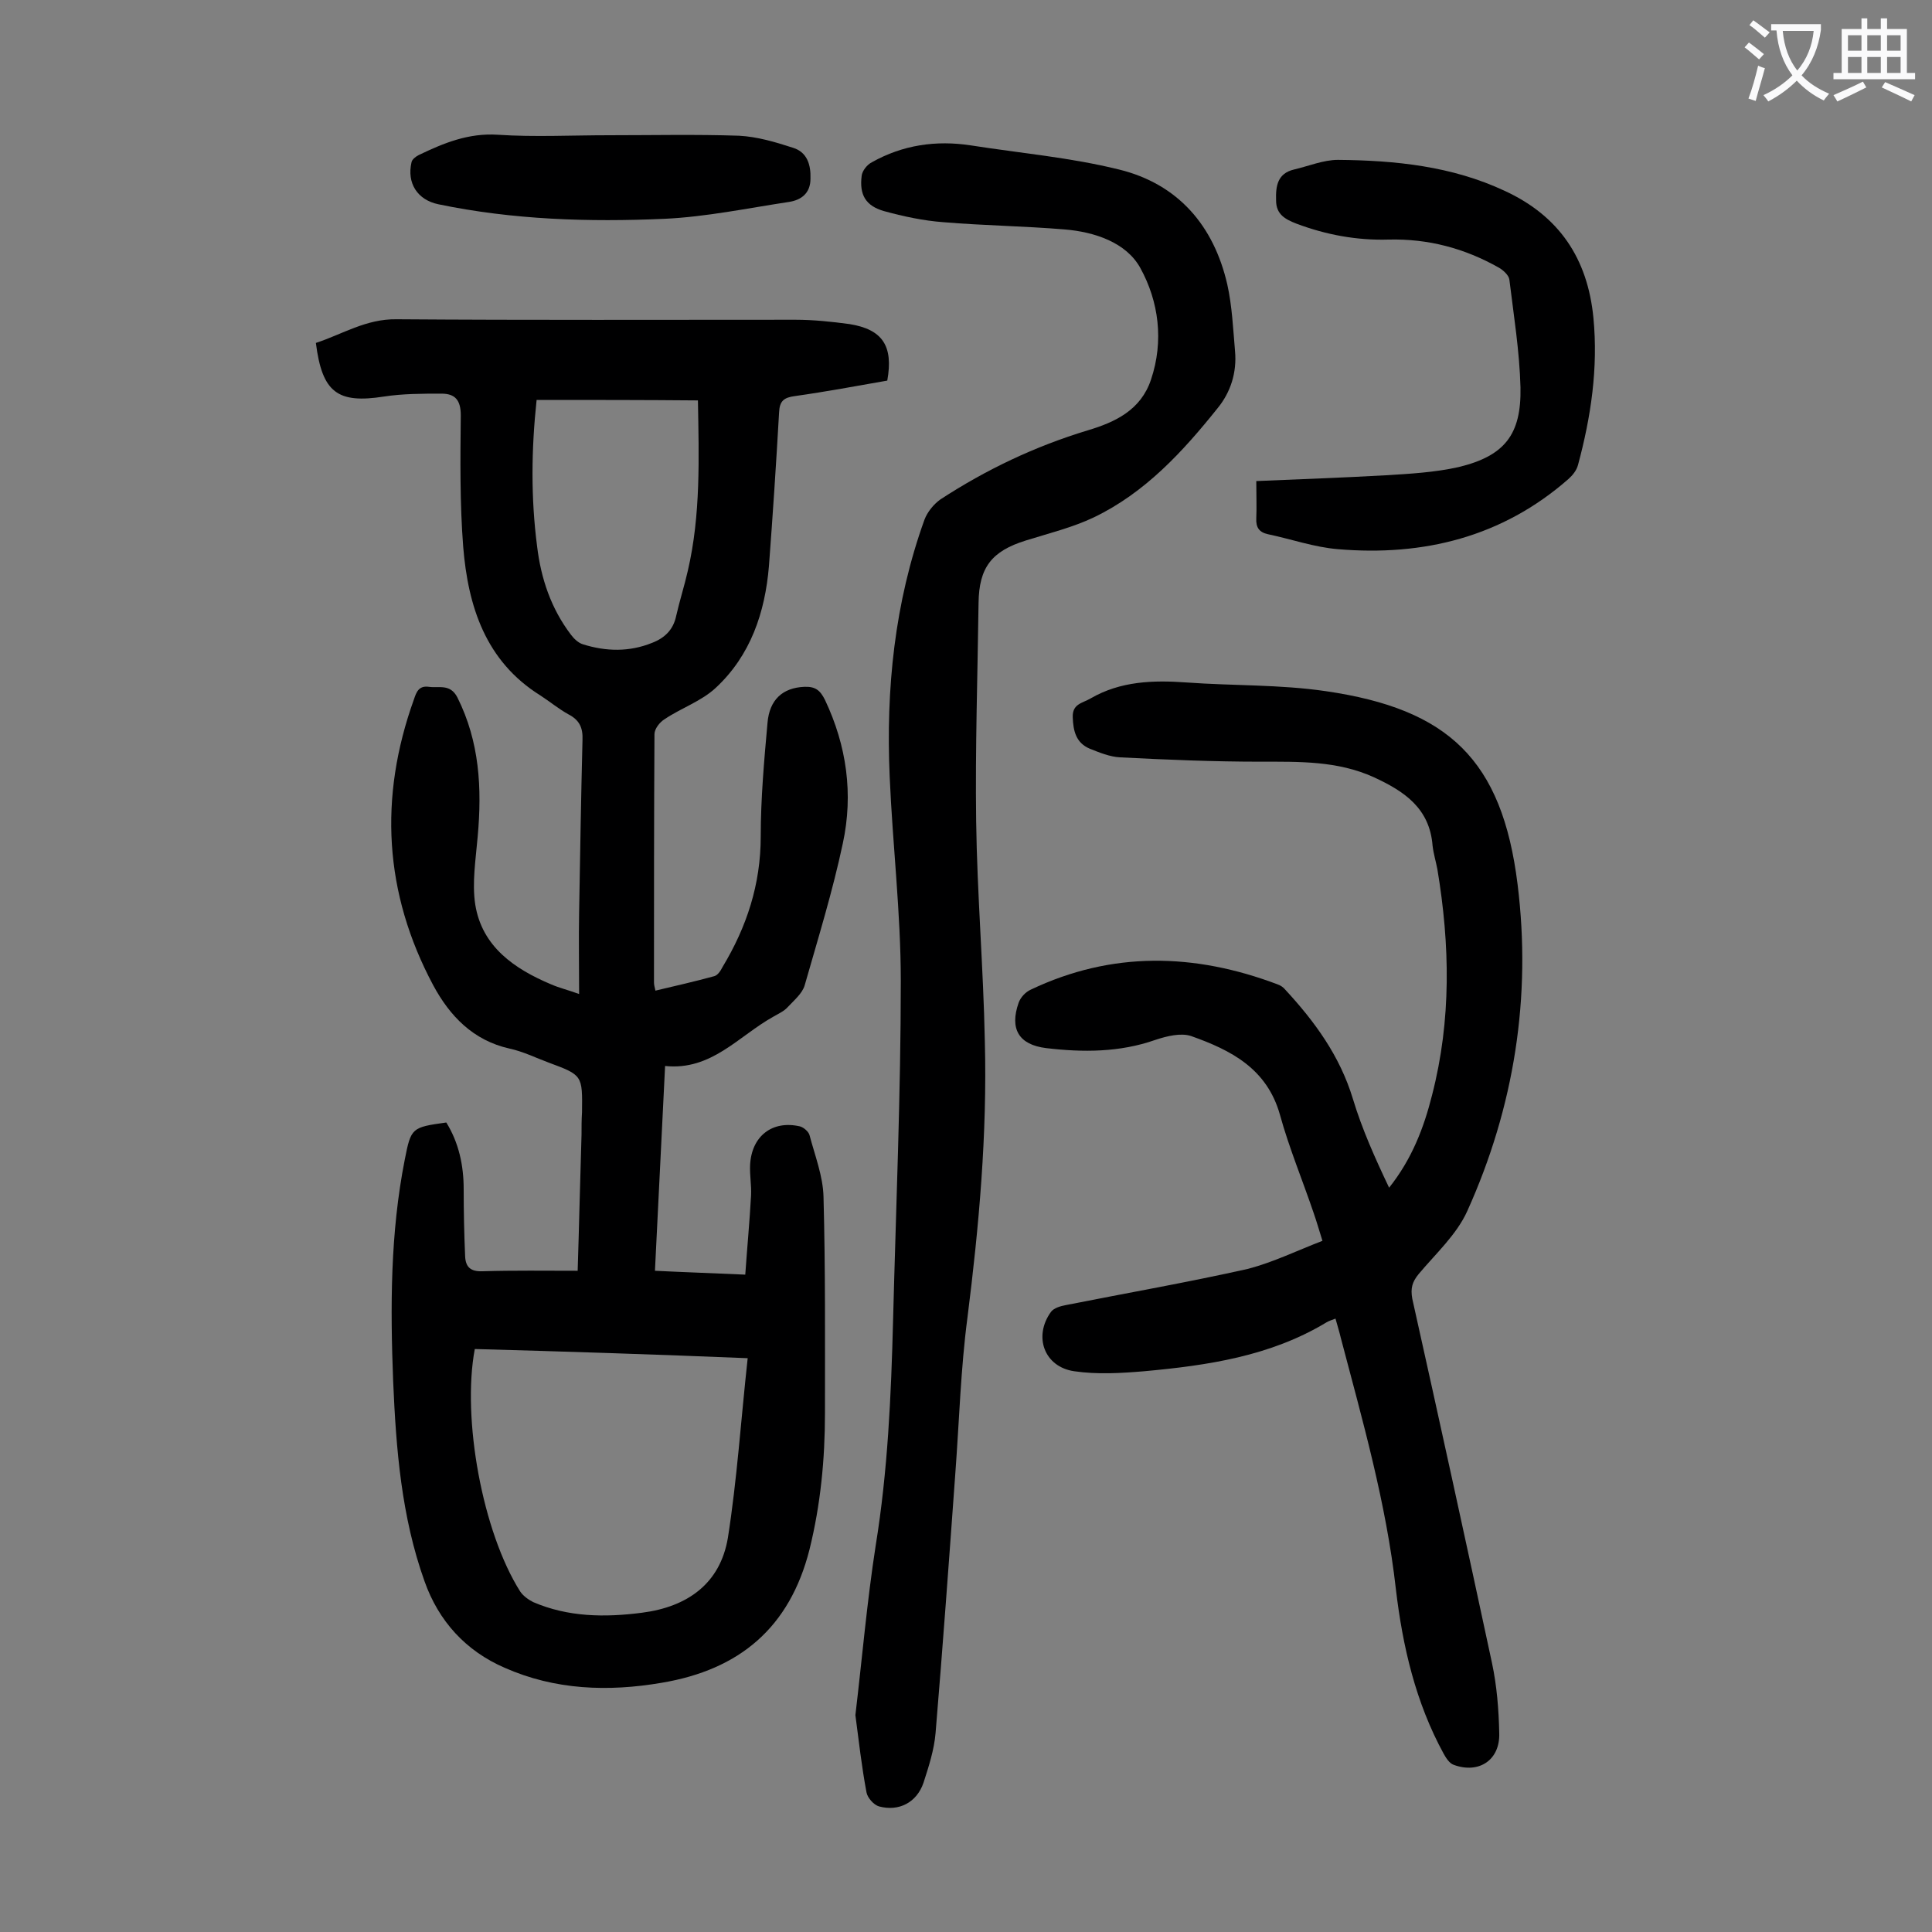 <svg enable-background="new 0 0 400 400" viewBox="0 0 400 400" xmlns="http://www.w3.org/2000/svg"><rect x="0" y="0" width="400" height="400" fill="#808080" stroke="none"/><g fill="#000001"><path d="m183.7 78.8c-6.3 1.1-12.7 2.3-19.1 3.2-2.3.3-3.2 1-3.3 3.4-.6 10.6-1.3 21.2-2.1 31.8-.8 9.6-3.8 18.5-11 25.2-3 2.8-7.2 4.2-10.6 6.5-1 .6-2.1 2-2.1 3.1-.1 17.1-.1 34.3-.1 51.4 0 .4.1.9.3 1.7 4.2-1 8.2-1.9 12.2-3 .7-.2 1.3-1.1 1.7-1.9 5-8.3 7.9-17.1 7.9-27 0-7.8.7-15.7 1.4-23.5.4-4.9 3.2-7.3 7.6-7.5 2.3-.1 3.3.7 4.3 2.7 4.5 9.5 5.9 19.5 3.7 29.7-2.1 9.9-5.1 19.6-7.9 29.4-.5 1.7-2.2 3.1-3.5 4.5-.8.9-2 1.4-3 2-7.2 4-12.8 11.2-22.4 10.2-.7 14.4-1.4 28.2-2.1 42.4 6.1.3 12 .5 18.7.8.4-5.7.9-11 1.2-16.4.1-2.1-.3-4.2-.2-6.3.3-6 4.6-9.3 10.3-8 .8.2 1.8 1.1 2 1.8 1.1 4.2 2.8 8.5 2.9 12.8.4 14.9.3 29.8.3 44.8 0 9.5-.9 18.9-3.2 28.2-4.1 16.2-14.5 24.9-30.6 27.6-11.1 1.9-22.1 1.5-32.5-3.1-8.1-3.5-13.7-9.7-16.6-17.9-4.8-13.4-5.9-27.4-6.5-41.4-.6-15.4-.6-30.7 2.4-45.9 1.3-6.6 1.4-6.7 8.6-7.7 2.6 4.2 3.6 8.9 3.6 13.8 0 4.6.1 9.3.3 13.9.1 2.2 1.1 3.2 3.6 3.1 6.5-.2 13-.1 19.7-.1.3-9.3.5-18.7.8-28.2 0-1.5 0-3.1.1-4.6.1-7.7.1-7.7-6.9-10.3-2.7-1-5.3-2.3-8.1-2.9-7.6-1.7-12.4-6.8-15.8-13.1-10.2-19.1-11.3-38.9-4-59.2.5-1.5 1-2.9 3.1-2.6s4.4-.7 5.9 2.2c4.6 9.2 5.1 18.8 4.2 28.8-.4 4.7-1.2 9.6-.5 14.1 1.4 8.7 8.1 13.3 15.7 16.5 1.6.7 3.3 1.1 5.8 2 0-5.9-.1-11.4 0-16.8.2-11.9.4-23.9.7-35.8.1-2.5-.6-4.1-2.9-5.3-2-1.1-3.8-2.6-5.8-3.9-11.4-7.1-15-18.5-16-30.8-.7-9-.6-18.1-.5-27.2 0-3.2-1.2-4.5-4-4.5-4 0-8 0-11.9.6-9.6 1.5-12.8-.8-14.1-11.1 5.5-1.8 10.4-5 16.7-4.9 27.5.2 55.1.1 82.6.1 3.7 0 7.5.4 11.2.9 6.8 1.1 9.1 4.5 7.8 11.7zm-85.4 200.5c-2.7 14.4 1.6 37.9 9.4 50.2.6.9 1.7 1.7 2.7 2.2 7.2 3.1 14.8 3.2 22.5 2.2 9.4-1.2 16.2-6 17.8-15.5 1.9-12.1 2.7-24.4 4.1-37.2-19.6-.8-38.1-1.4-56.5-1.9zm12.8-196.5c-1.1 10.3-1.2 20.3.1 30.3.8 6.7 2.9 12.9 7 18.3.6.8 1.5 1.7 2.5 2 4.8 1.5 9.6 1.6 14.3-.3 2.6-1 4.4-2.7 5-5.6.7-3.1 1.7-6.2 2.4-9.3 2.7-11.6 2.3-23.4 2.1-35.3-11.2-.1-22.1-.1-33.4-.1z"/><path d="m273.8 256.9c-.7-2.2-1.2-4-1.8-5.7-2.3-6.8-5.1-13.5-7-20.4-2.7-9.6-10.2-13.4-18.4-16.3-2.1-.7-5 0-7.4.8-7.4 2.6-15 2.6-22.6 1.7-5.7-.7-7.6-4-5.7-9.4.4-1.1 1.4-2.2 2.5-2.7 16.8-8 33.9-7.6 51.1-1.1.6.2 1.2.6 1.6 1.1 6.1 6.6 11.3 13.7 14 22.6 1.9 6.3 4.6 12.3 7.5 18.4 4.7-5.9 7.2-12.4 8.9-19.2 4-15.5 3.7-31.1 1.1-46.7-.3-1.6-.8-3.2-1-4.9-.6-7.8-5.9-11.3-12.2-14.2-7.5-3.4-15.4-3.2-23.4-3.2-9.7 0-19.4-.4-29.1-.9-2.1-.1-4.3-1-6.3-1.8-2.8-1.2-3.4-3.6-3.5-6.5-.1-2.8 2-2.9 3.7-3.9 6.2-3.6 13-3.8 19.9-3.3 9.6.7 19.3.4 28.8 1.8 25.4 3.7 36.5 14.2 39.7 40 2.9 23.3-.7 46.1-10.4 67.6-2.2 4.9-6.5 8.8-10.1 13.1-1.3 1.6-1.7 2.9-1.3 5.1 5.6 25.1 11.1 50.2 16.5 75.4 1 4.7 1.4 9.6 1.5 14.5.2 5.6-4.2 8.5-9.4 6.6-.9-.3-1.6-1.4-2.1-2.3-5.8-10.6-8.5-22.2-9.9-34.1-2-17.8-6.9-34.9-11.4-52-.3-1.3-.7-2.5-1.1-4-.8.3-1.4.5-1.9.8-11.6 7-24.6 8.9-37.7 10.1-4.8.4-9.7.7-14.5 0-6.2-.9-8.5-7.2-4.8-12.3.6-.8 2-1.2 3.1-1.4 12.6-2.5 25.2-4.7 37.7-7.5 5.3-1.4 10.2-3.8 15.4-5.8z"/><path d="m177.1 355.1c1.4-11.8 2.4-23.5 4.2-35.1 2.5-15.4 3.2-31 3.6-46.6.6-23.4 1.6-46.9 1.6-70.3 0-14.1-1.7-28.2-2.3-42.3-.8-18.1 1-36 7.2-53.2.6-1.6 1.9-3.2 3.3-4.2 9.5-6.2 19.6-11 30.5-14.3 5.7-1.7 11-4.2 13.1-10.5 2.7-8 1.6-16.2-2.2-23.1-2.9-5.3-9.5-7.5-15.7-8-8.4-.7-16.8-.8-25.1-1.5-4.1-.3-8.3-1.2-12.3-2.3-3.8-1.1-5.1-3.4-4.6-7.3.1-1 1.1-2.3 2.1-2.8 6.4-3.6 13.3-4.6 20.5-3.5 10.2 1.6 20.6 2.5 30.7 5 12.2 3 19.6 11.6 22.4 23.8 1 4.5 1.2 9.2 1.6 13.8.4 4.4-.9 8.5-3.6 11.8-7.2 9-15 17.5-25.6 22.6-4.4 2.1-9.3 3.3-14.1 4.8-7.1 2.2-9.7 5.6-9.8 12.9-.2 15-.7 30.1-.5 45.1.2 15.2 1.5 30.4 1.8 45.7.5 19.2-1.2 38.2-3.6 57.2-1.4 10.6-1.7 21.4-2.5 32.1-1.3 18-2.6 35.9-4.1 53.9-.3 3.5-1.4 6.9-2.5 10.3-1.4 4.1-5.1 6-9.2 4.9-1.1-.3-2.4-1.8-2.6-2.9-1-5.3-1.6-10.7-2.3-16z"/><path d="m260.1 99.6c9.2-.4 18-.7 26.8-1.2 5-.3 10.2-.6 15.1-1.7 9.5-2.3 13-6.7 12.8-16.5-.2-7.5-1.4-14.9-2.3-22.3-.1-.9-1.3-2-2.2-2.5-7.1-4-14.6-6-22.8-5.8-6.6.2-13-1-19.1-3.3-2.3-.9-4.2-1.9-4.2-4.8-.1-3 .3-5.6 3.7-6.4 3-.7 6.1-2 9.1-2 11.9.1 23.6 1.3 34.5 6.4 11.3 5.2 17.2 14 18.4 26.3 1 10.4-.5 20.5-3.2 30.5-.3 1.1-1.1 2.1-2 2.9-13.7 12-30 16-47.7 14.5-4.9-.4-9.7-2.1-14.5-3.1-1.8-.4-2.5-1.4-2.4-3.3.1-2.3 0-4.5 0-7.7z"/><path d="m126.1 28c9 0 17.9-.2 26.9.1 3.8.2 7.5 1.3 11.2 2.5 2.9.9 3.7 3.5 3.6 6.4 0 3-1.9 4.4-4.4 4.8-8.6 1.3-17.2 3.1-25.8 3.5-15.7.7-31.4.2-46.8-3-4.4-.9-6.6-4.4-5.6-8.7.1-.6.9-1.2 1.5-1.5 5.2-2.5 10.3-4.6 16.4-4.2 7.5.5 15.2.1 23 .1z"/></g><path d="m362.1 8.8c1.1.8 2.1 1.6 3.1 2.4l-1 1.1c-1.3-1.1-2.3-2-3-2.5zm1.9 4.8c.5.2.9.4 1.4.5-.6 2.3-1.3 4.5-1.9 6.8l-1.5-.5c.8-2.1 1.4-4.3 2-6.8zm-1-9.4c1.3.9 2.4 1.8 3.4 2.5l-1 1.1c-1.4-1.2-2.4-2.1-3.2-2.6zm3.7 2.2v-1.4h10.3v1.2c-.5 3.6-1.8 6.8-4 9.4 1.5 1.6 3.4 2.8 5.7 3.8-.3.4-.7.8-1.1 1.4-2.3-1.1-4.1-2.5-5.6-4.1-1.6 1.6-3.6 3.1-5.9 4.3-.3-.5-.7-.9-1-1.3 2.4-1.1 4.4-2.5 6-4.1-1.9-2.5-3-5.6-3.3-9.3h-1.1zm8.8 0h-6.4c.3 3.3 1.3 6 3 8.2 2-2.3 3.1-5.1 3.4-8.2z" fill="#fafafb"/><path d="m385.3 3.8h1.3v2.2h2.8v-2.2h1.3v2.2h4.1v9.1h1.7v1.3h-16.9v-1.3h1.7v-9.1h4.1v-2.2zm.4 13.1.7 1.2c-1.8.9-3.8 1.9-6 2.9-.2-.4-.5-.8-.8-1.3 2.3-1 4.3-1.9 6.1-2.8zm-3.1-6.4h2.8v-3.2h-2.8zm0 4.6h2.8v-3.3h-2.8zm4-4.6h2.8v-3.2h-2.8zm0 4.6h2.8v-3.3h-2.8zm3.7 1.9c2.1.9 4.1 1.8 6.1 2.7l-.7 1.3c-2.2-1.1-4.2-2-6.1-2.9zm3.2-9.7h-2.8v3.2h2.8zm-2.8 7.8h2.8v-3.3h-2.8z" fill="#fafafb"/></svg>